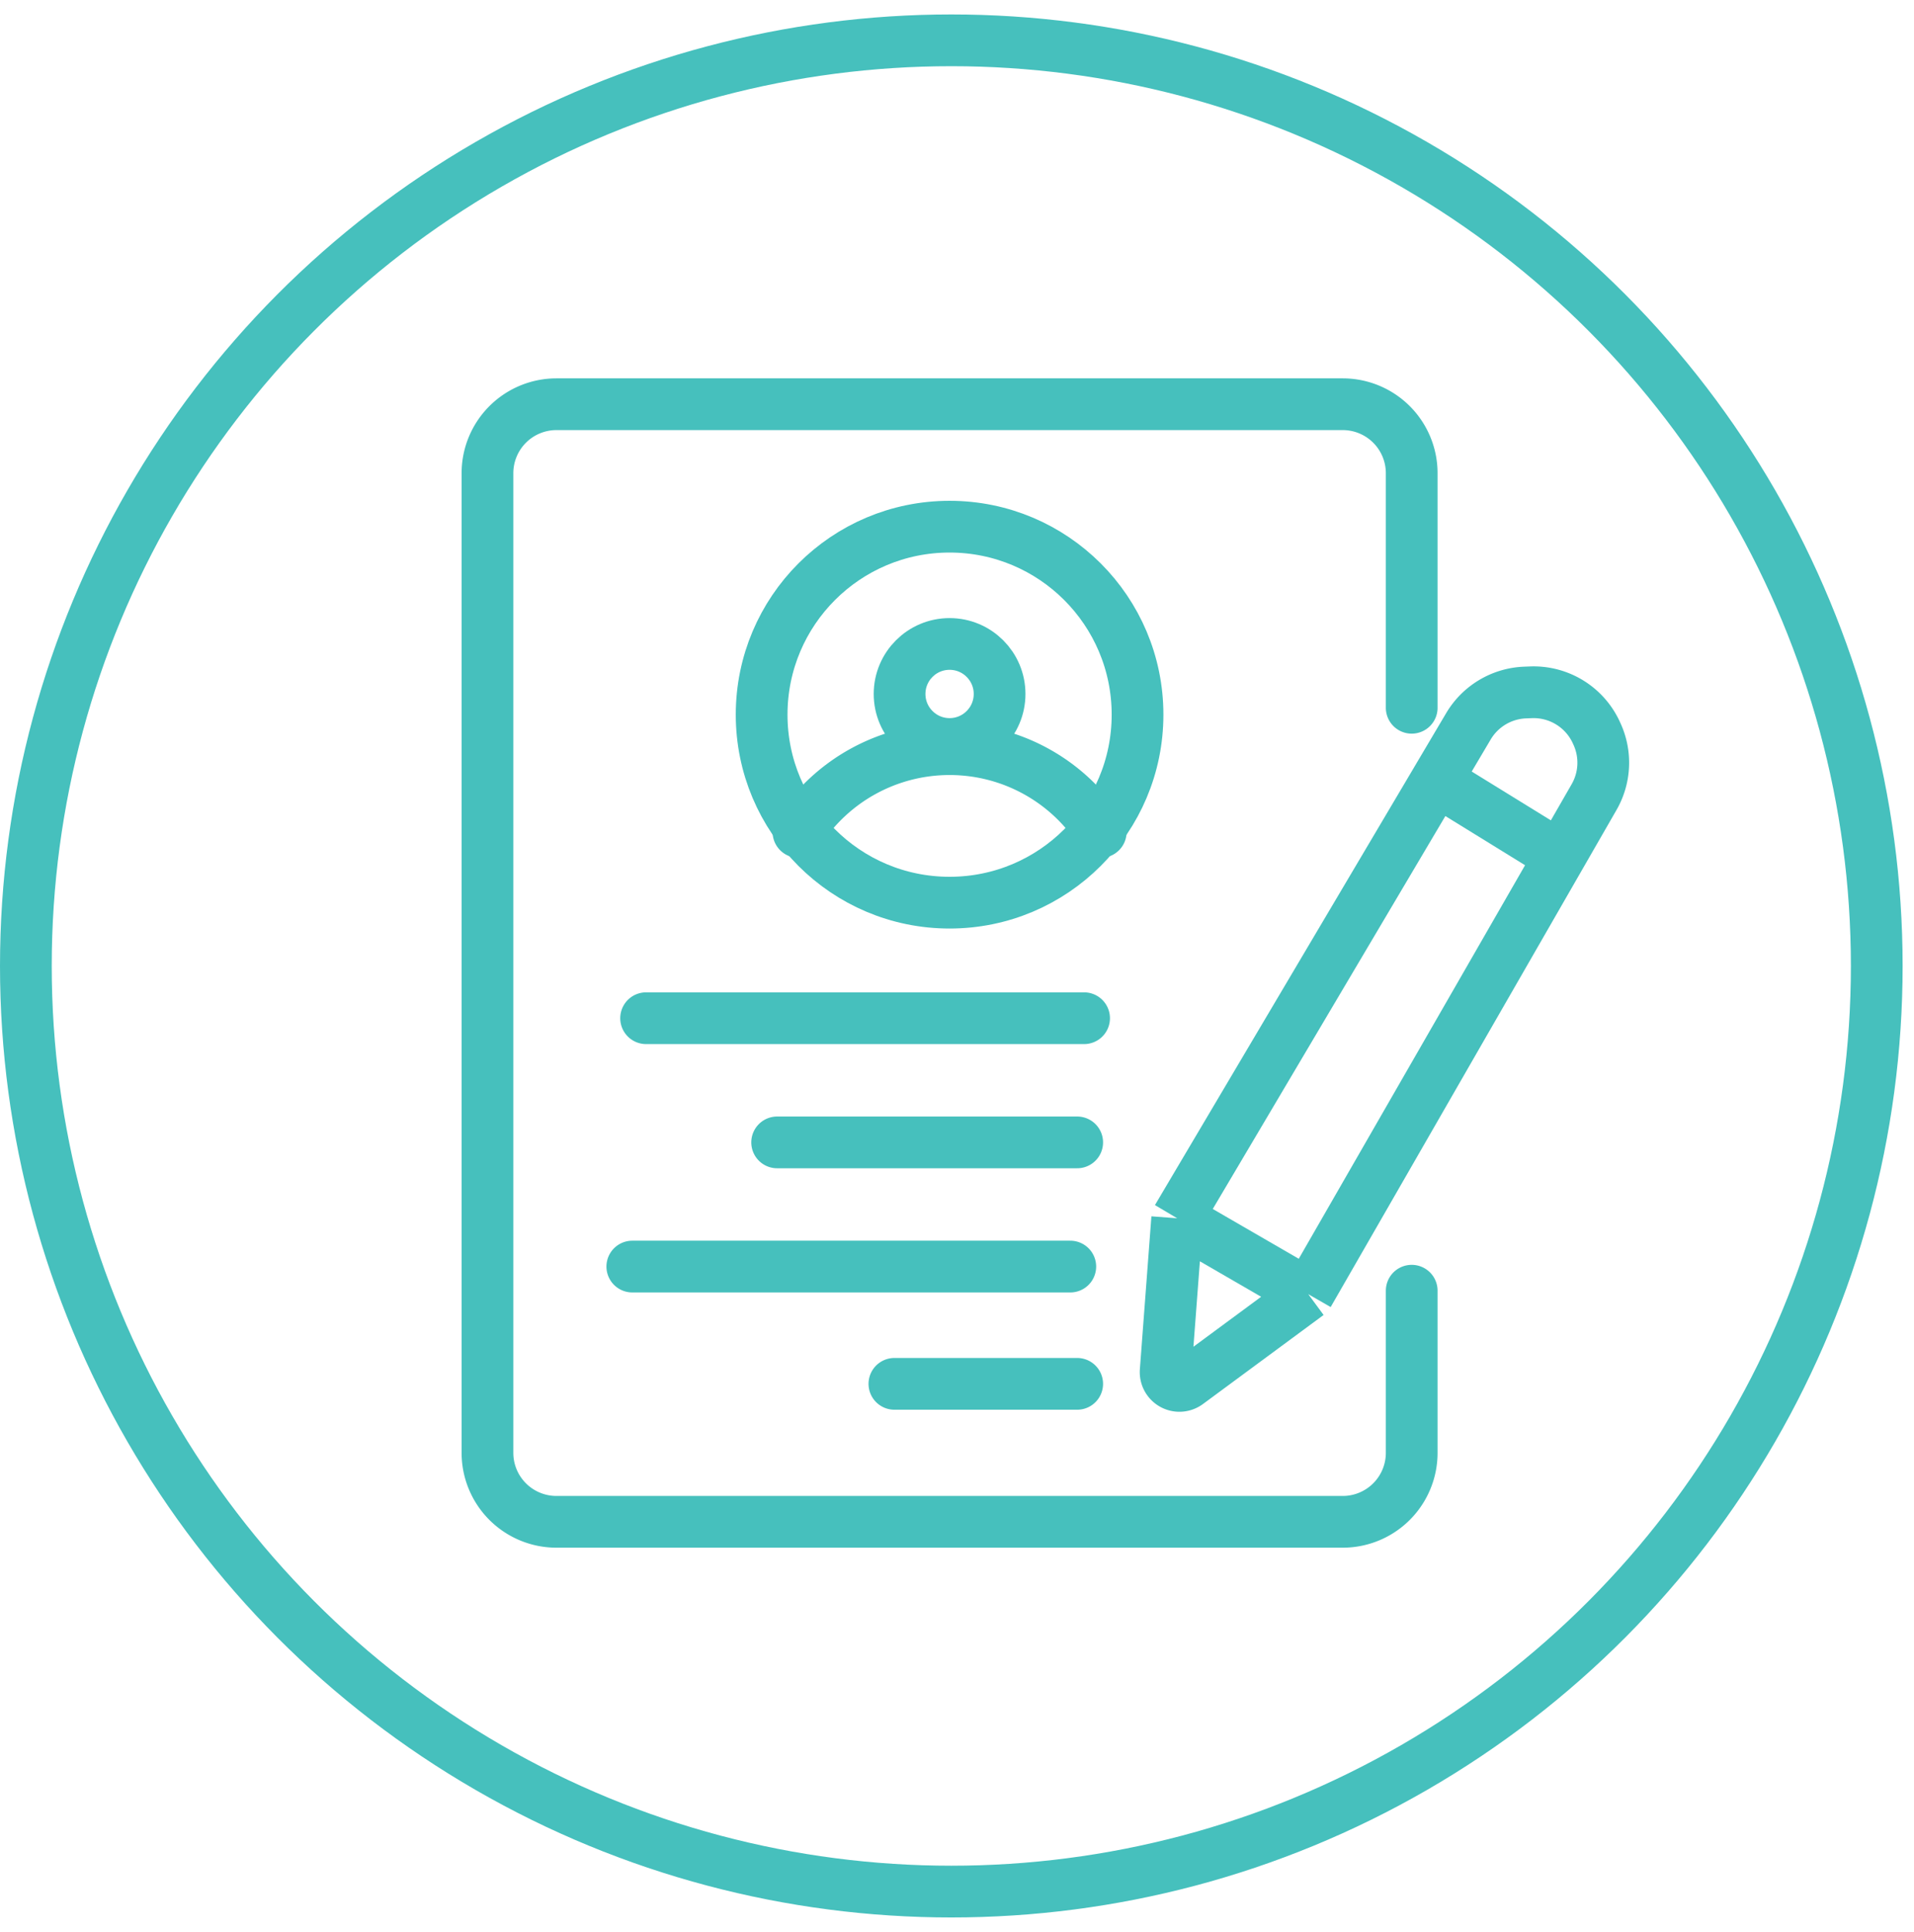 <svg width="111" height="112" fill="none" xmlns="http://www.w3.org/2000/svg"><circle cx="55.17" cy="56.008" r="53.67" stroke="#46C0BD" stroke-width="3"/><path d="M68.27 70.638l7.6 4.4m-7.6-4.4l-.669 8.86a.8.8 0 0 0 1.273.703l6.996-5.163m-7.6-4.4l15.04-25.4m-7.44 29.8l14.6-25.384m0 0l1.976-3.436a4 4 0 0 0 .174-3.65l-.039-.085a4 4 0 0 0-3.795-2.342l-.338.013a4 4 0 0 0-3.289 1.96l-1.85 3.124m7.16 4.416l-7.16-4.416" stroke="#46C0BD" stroke-width="3"/><circle cx="55.07" cy="40.238" r="2.9" stroke="#46C0BD" stroke-width="3"/><path d="M63.835 48.238a10.392 10.392 0 0 0-8.765-4.8 10.392 10.392 0 0 0-8.765 4.8" stroke="#46C0BD" stroke-width="3" stroke-linecap="round"/><circle cx="55.07" cy="41.438" r="10.9" stroke="#46C0BD" stroke-width="3"/><path d="M81.87 41.038v-13.6a4 4 0 0 0-4-4h-45.6a4 4 0 0 0-4 4v56.8a4 4 0 0 0 4 4h45.6a4 4 0 0 0 4-4v-9.4m-44.4-15.8h25.4m-17.8 7.2h17.4m-25.8 7.2h25.4m-10.2 6.8h10.6" stroke="#46C0BD" stroke-width="3" stroke-linecap="round"/></svg>